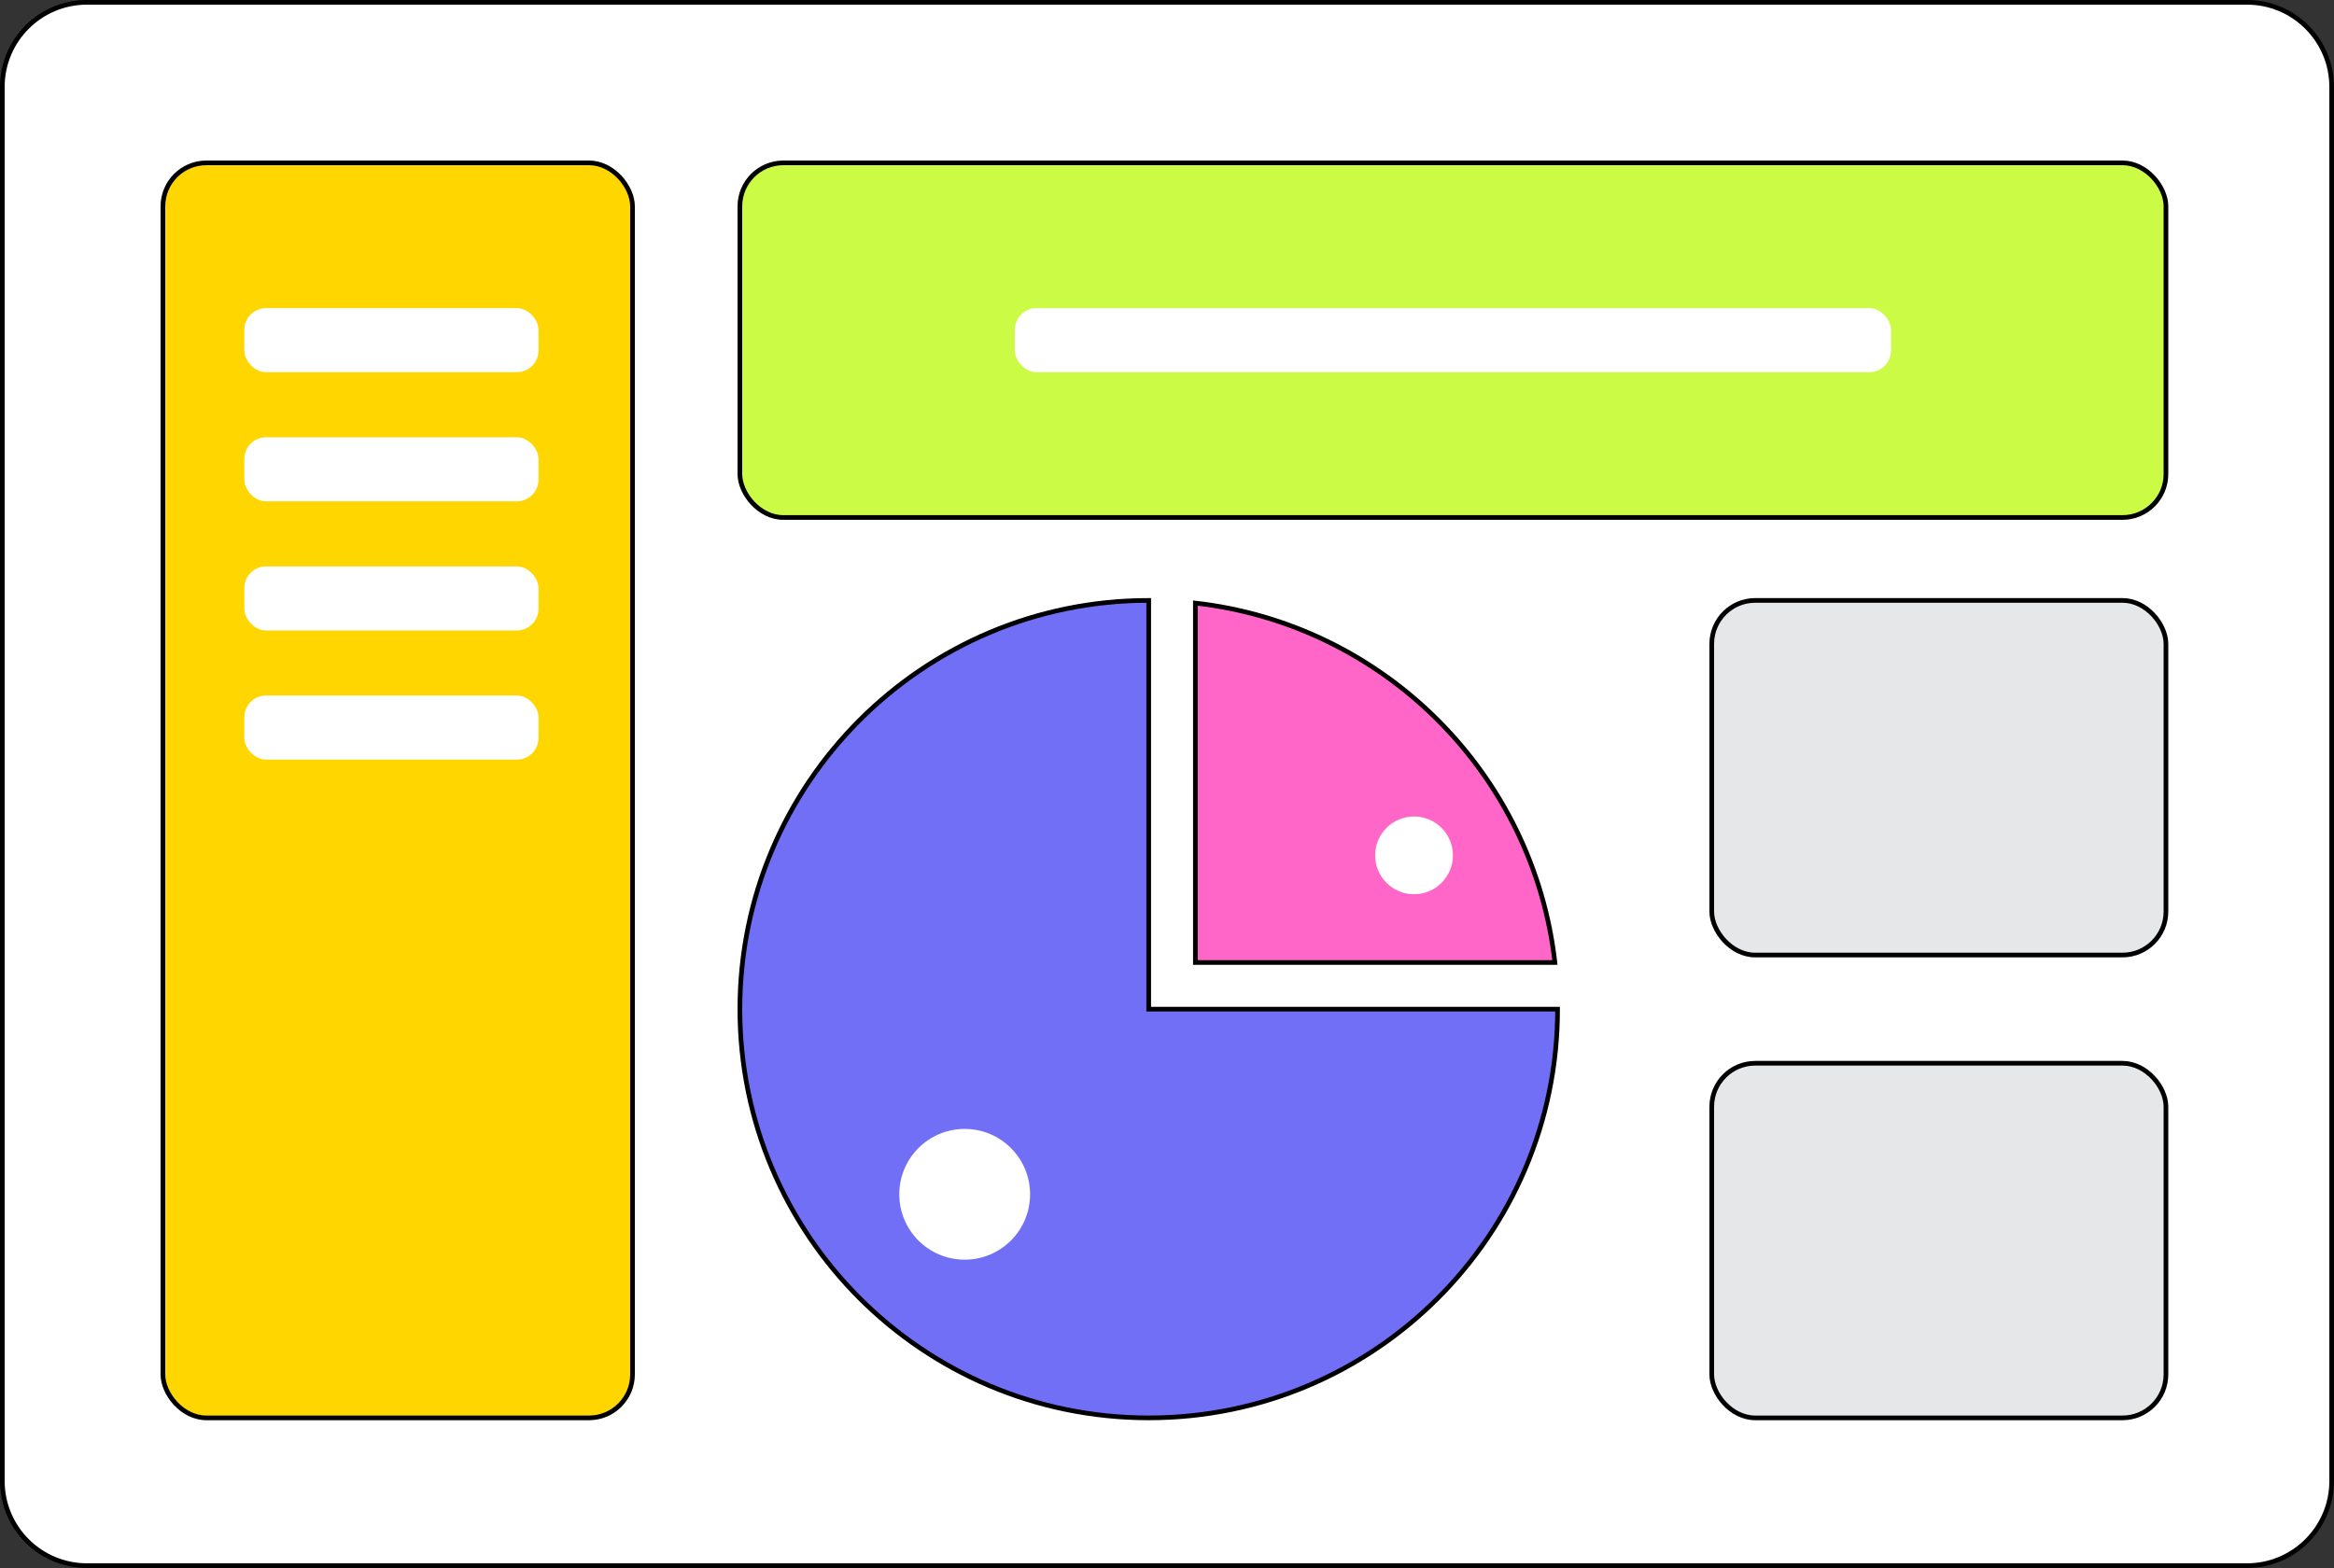 <svg xmlns="http://www.w3.org/2000/svg" id="Lines-2" data-name="Lines" viewBox="0 0 500 336"><rect x="0" y="0" width="500" height="336" fill="#333333" stroke="none"/><defs><style>.cls-5{stroke:#000;stroke-linecap:round;stroke-miterlimit:10}.cls-6{fill:#fff}.cls-5{fill:#e6e7e8}</style></defs><path d="M18.61.5h462.77c10 0 18.11 8.12 18.11 18.11v298.77c0 10-8.12 18.11-18.11 18.11H18.61c-10 0-18.11-8.12-18.11-18.11V18.61C.5 8.62 8.62.5 18.61.5Z" class="cls-6"/><path d="M481.39 1C491.1 1 499 8.9 499 18.61v298.77c0 9.71-7.9 17.61-17.61 17.61H18.61C8.9 334.99 1 327.09 1 317.38V18.61C1 8.9 8.9 1 18.61 1h462.77m.01-1H18.61C8.33 0 0 8.33 0 18.61v298.77c0 10.28 8.33 18.61 18.61 18.61h462.77c10.28 0 18.61-8.33 18.61-18.61V18.61C500 8.33 491.67 0 481.39 0Z"/><rect width="305.5" height="75.99" x="158.5" y="34.9" rx="9.31" ry="9.31" style="fill:#cbfb45;stroke:#000;stroke-linecap:round;stroke-miterlimit:10"/><rect width="97.3" height="75.99" x="366.7" y="128.66" class="cls-5" rx="9.31" ry="9.31"/><rect width="97.3" height="75.99" x="366.7" y="227.84" class="cls-5" rx="9.31" ry="9.31"/><rect width="100.6" height="268.93" x="34.9" y="34.9" rx="9.31" ry="9.31" style="fill:#ffd600;stroke:#000;stroke-linecap:round;stroke-miterlimit:10"/><rect width="187.69" height="13.73" x="217.4" y="66.03" class="cls-6" rx="4.65" ry="4.65"/><rect width="63.02" height="13.73" x="52.34" y="66.03" class="cls-6" rx="4.65" ry="4.65"/><rect width="63.02" height="13.73" x="52.34" y="93.7" class="cls-6" rx="4.65" ry="4.65"/><rect width="63.02" height="13.73" x="52.34" y="121.37" class="cls-6" rx="4.65" ry="4.65"/><rect width="63.02" height="13.73" x="52.34" y="149.04" class="cls-6" rx="4.65" ry="4.65"/><path d="M333.67 216.25c0 48.37-39.21 87.58-87.59 87.58s-87.58-39.21-87.58-87.58 39.21-87.59 87.58-87.59v87.59h87.59Z" style="stroke:#000;stroke-linecap:round;stroke-miterlimit:10;fill:#726ff7"/><path d="M333.1 206.25h-77.02v-77.02c40.39 4.58 72.44 36.63 77.02 77.02Z" style="fill:#ff66c8;stroke:#000;stroke-linecap:round;stroke-miterlimit:10"/><circle cx="206.66" cy="255.92" r="14.01" class="cls-6"/><circle cx="302.92" cy="183.29" r="8.33" class="cls-6"/></svg>
